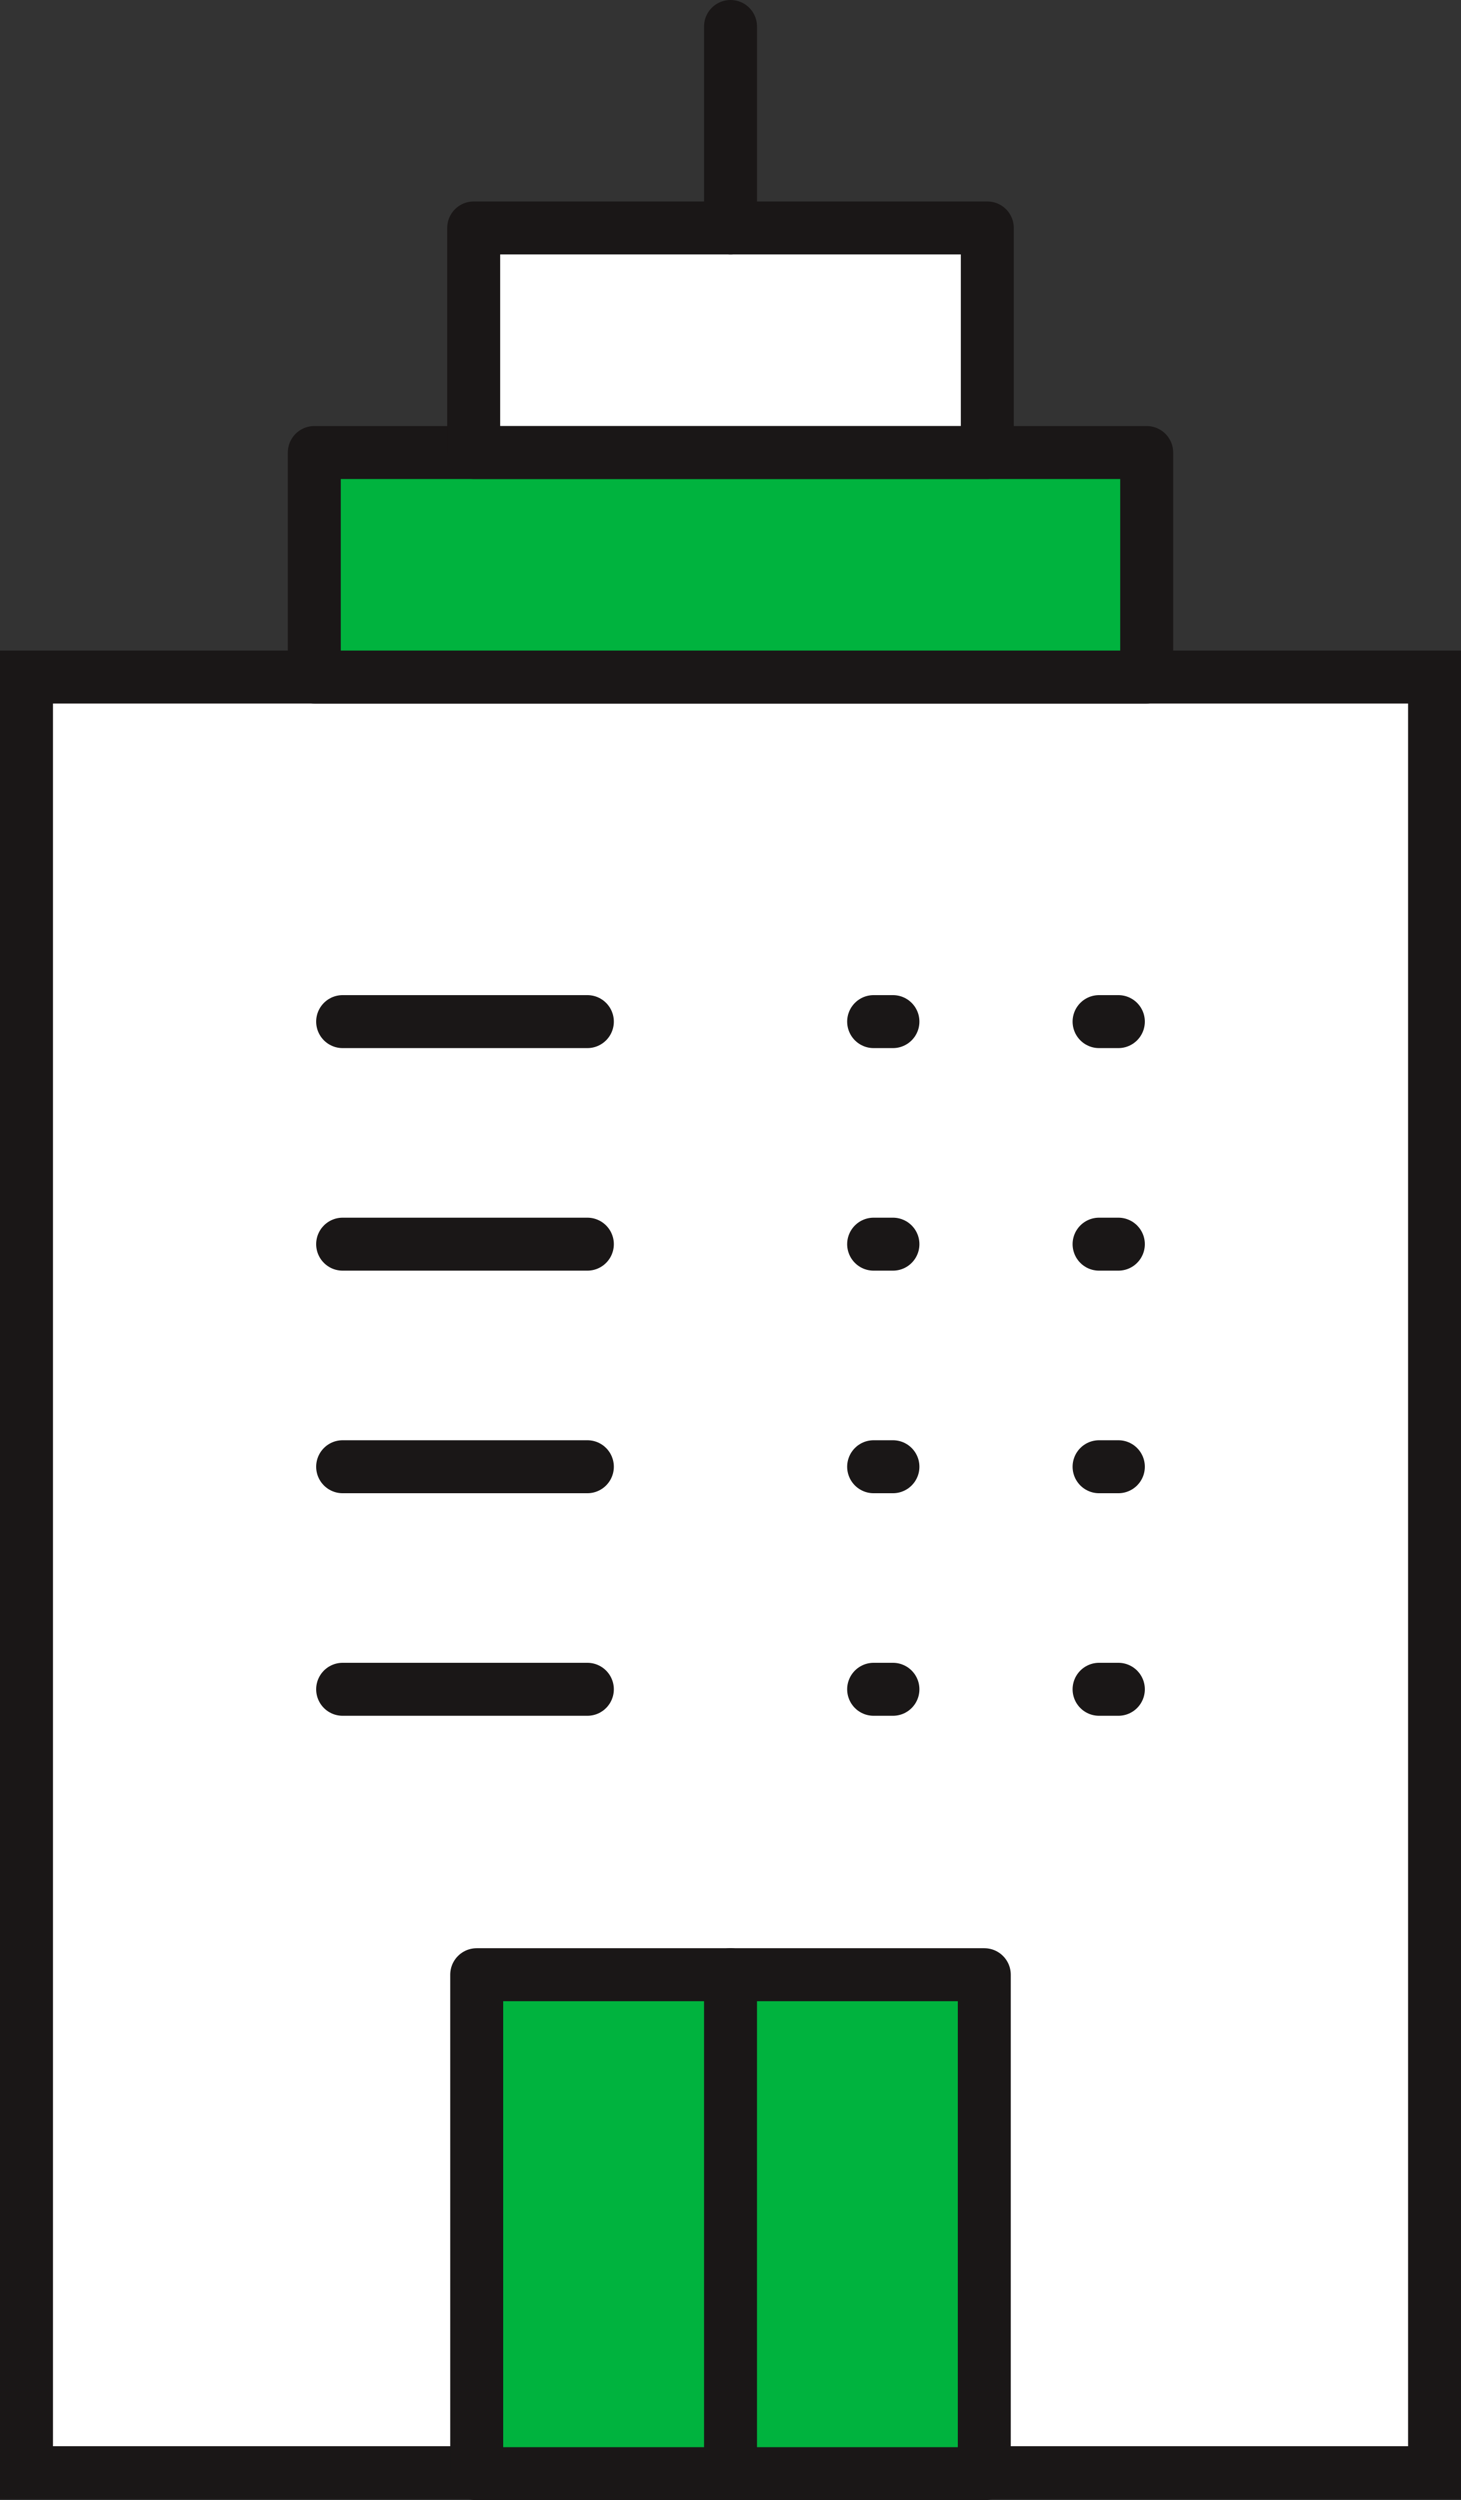 <svg xmlns="http://www.w3.org/2000/svg" xmlns:xlink="http://www.w3.org/1999/xlink" width="27.583" height="47.181" viewBox="0 0 27.583 47.181"><rect x="0" y="0" width="27.583" height="47.181" fill="#333333" stroke="none"/><defs><style>.a{fill:url(#a);}.b,.f{fill:none;}.c,.d,.h{fill:#fff;}.c,.e,.f,.h{stroke:#1a1717;}.e{fill:#00b33e;}.e,.f{stroke-linecap:round;}.e,.f,.h{stroke-linejoin:round;}.g{fill:url(#b);}</style><linearGradient id="a" x1="-0.574" y1="1.441" x2="-0.544" y2="1.441" gradientUnits="objectBoundingBox"><stop offset="0" stop-color="#73bf43"/><stop offset="1" stop-color="#00ad4c"/></linearGradient><linearGradient id="b" x1="-2.446" y1="13.523" x2="-2.363" y2="13.523" xlink:href="#a"/></defs><g transform="translate(0.5 0.5)"><rect class="a" width="26.584" height="33.886" transform="translate(0 12.277)"/><rect class="b" width="26.584" height="33.886" transform="translate(0 12.277)"/><path class="c" d="M0,0H26.584V33.886H0Z" transform="translate(0 12.277)"/><rect class="d" width="9.583" height="9.416" transform="translate(8.5 36.765)"/><rect class="e" width="9.583" height="9.416" transform="translate(8.5 36.765)"/><line class="f" x1="4.62" transform="translate(5.969 31.379)"/><line class="f" x1="4.62" transform="translate(5.969 27.179)"/><line class="f" x1="4.62" transform="translate(5.969 18.779)"/><line class="f" x1="4.62" transform="translate(5.969 22.979)"/><line class="f" x1="0.364" transform="translate(15.994 31.379)"/><line class="f" x1="0.364" transform="translate(15.994 27.179)"/><line class="f" x1="0.364" transform="translate(15.994 22.979)"/><line class="f" x1="0.364" transform="translate(15.994 18.779)"/><line class="f" x1="0.364" transform="translate(20.25 31.379)"/><line class="f" x1="0.364" transform="translate(20.25 27.179)"/><line class="f" x1="0.364" transform="translate(20.25 22.979)"/><line class="f" x1="0.364" transform="translate(20.25 18.779)"/><line class="f" y2="9.398" transform="translate(13.292 36.765)"/><rect class="d" width="15.715" height="4.237" transform="translate(5.434 8.04)"/><rect class="e" width="15.715" height="4.237" transform="translate(5.434 8.04)"/><rect class="g" width="9.697" height="4.237" transform="translate(8.443 3.802)"/><rect class="b" width="9.697" height="4.237" transform="translate(8.443 3.802)"/><rect class="h" width="9.697" height="4.237" transform="translate(8.443 3.802)"/><line class="f" y2="3.802" transform="translate(13.292)"/></g></svg>